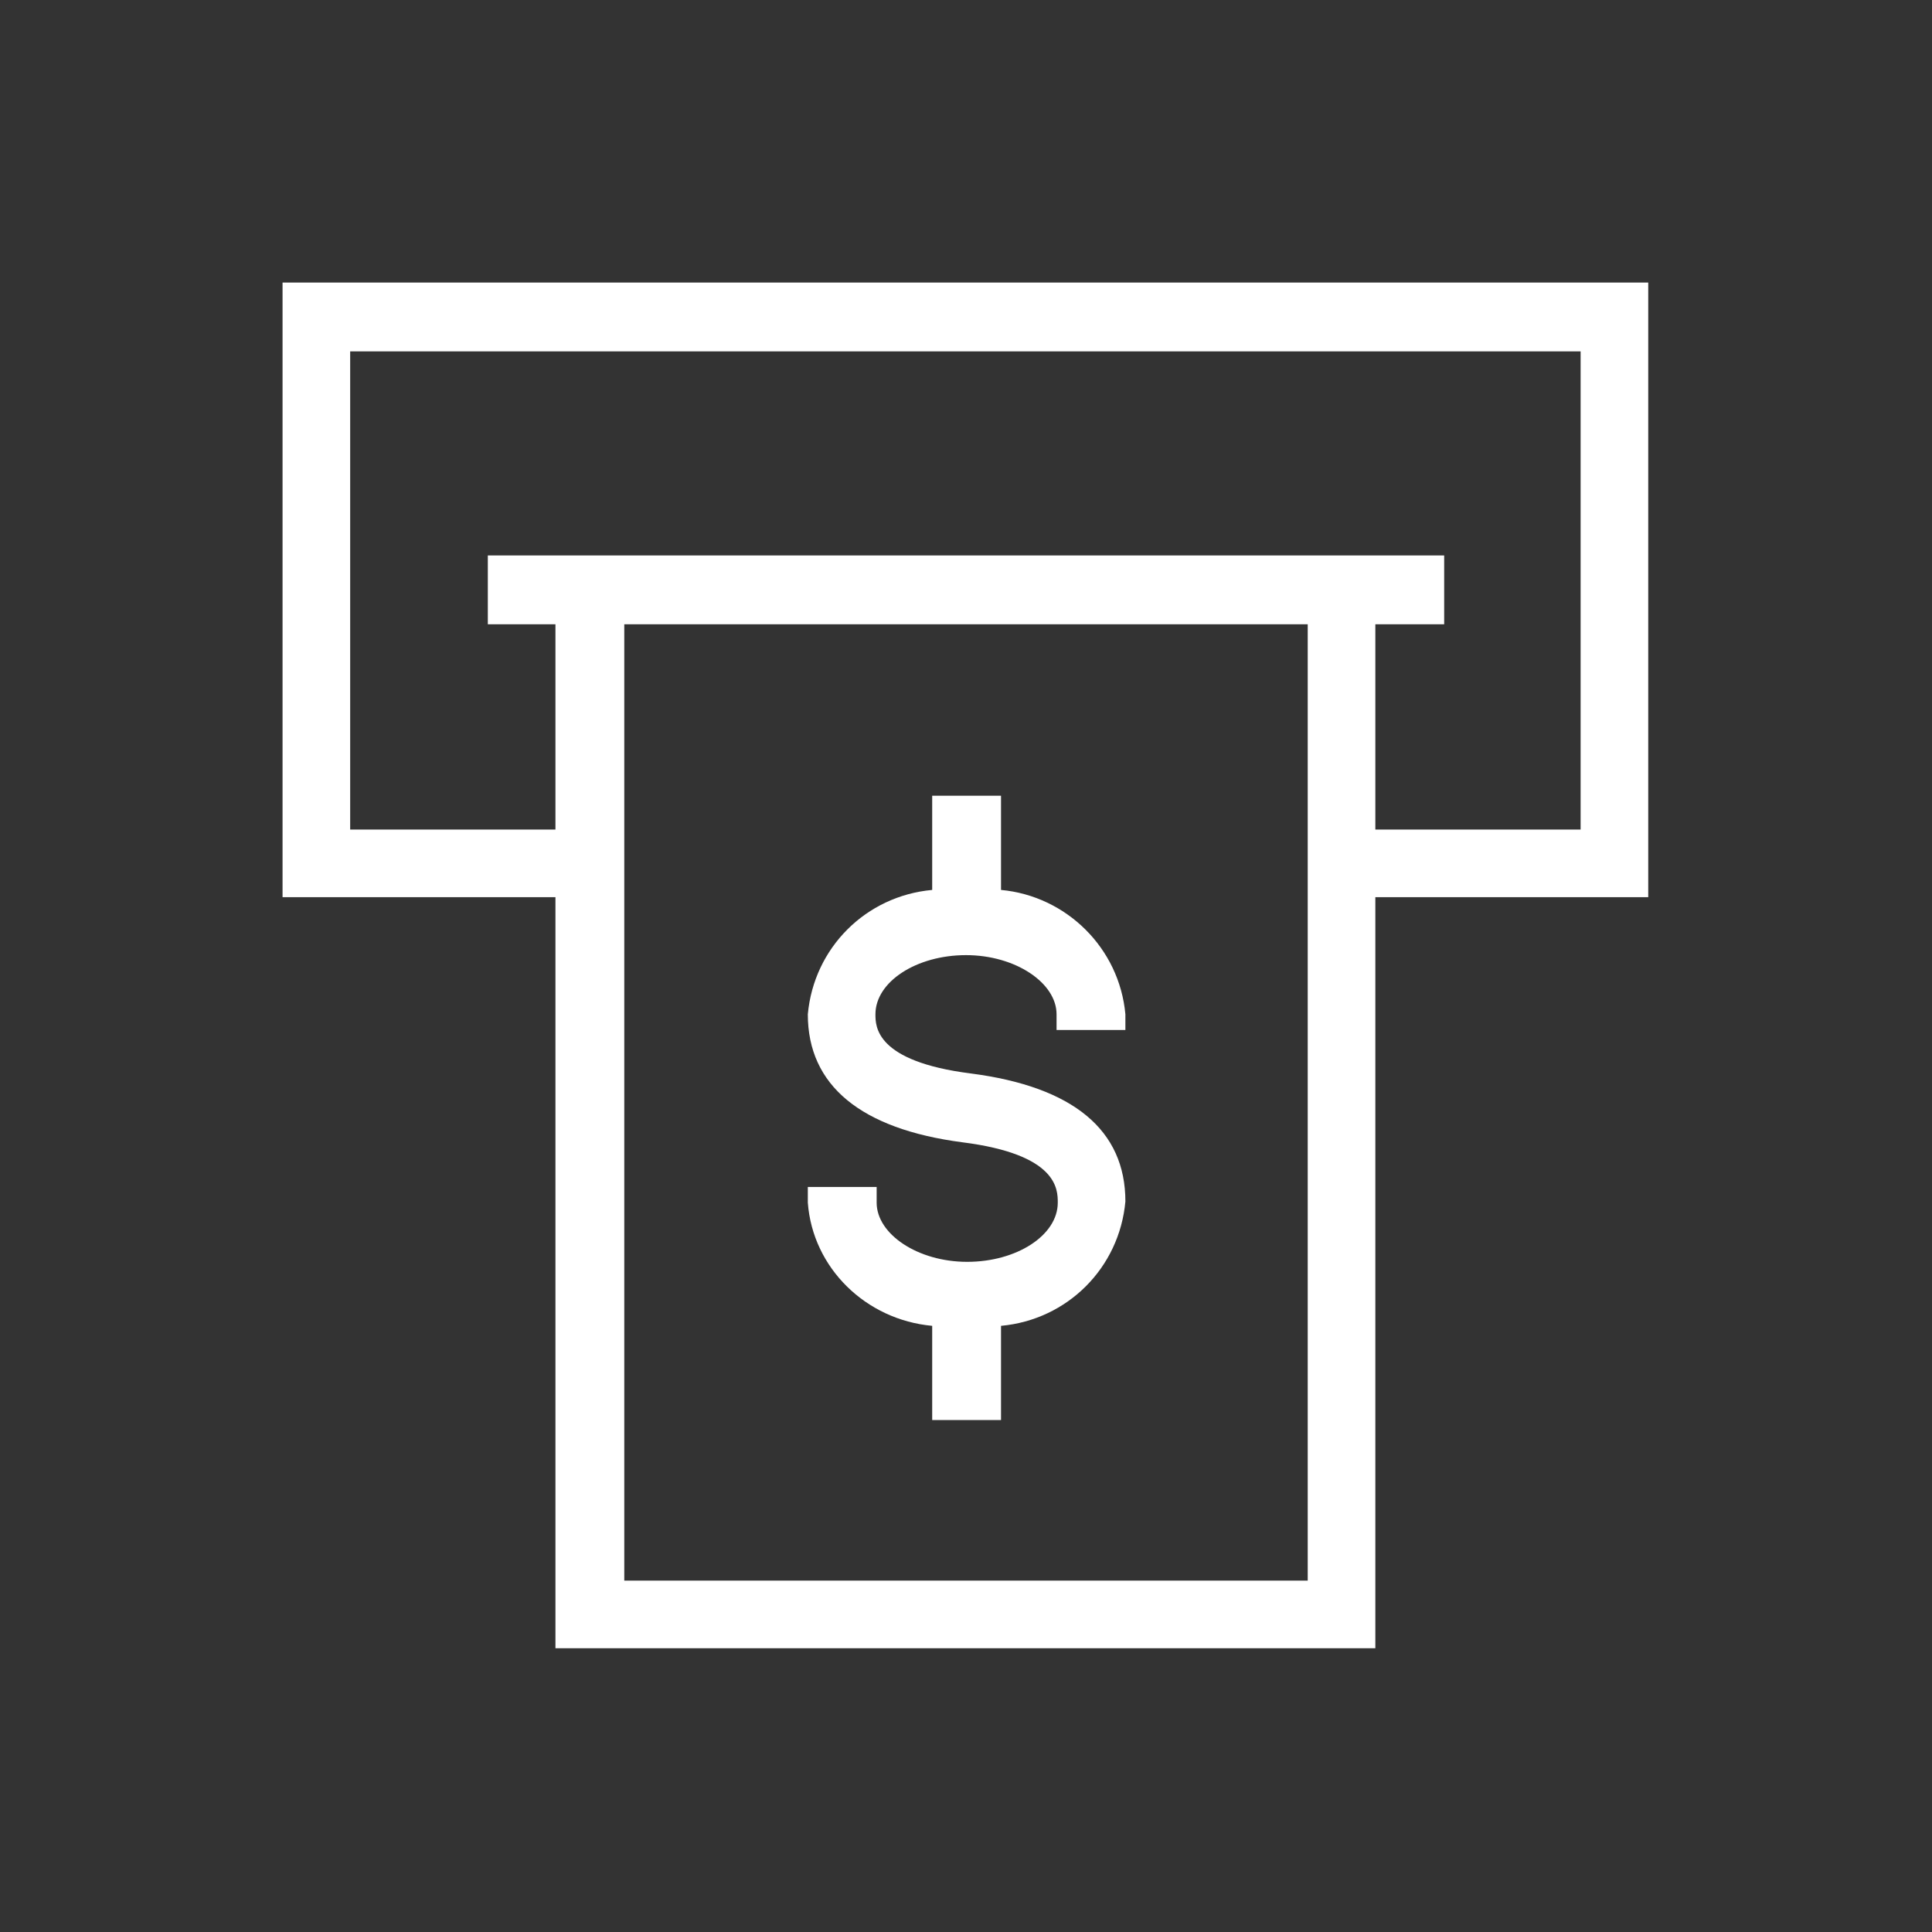 <?xml version="1.0" encoding="utf-8"?>
<!-- Generator: Adobe Illustrator 28.3.0, SVG Export Plug-In . SVG Version: 6.00 Build 0)  -->
<svg version="1.1" id="Layer_1" xmlns="http://www.w3.org/2000/svg" xmlns:xlink="http://www.w3.org/1999/xlink" x="0px" y="0px"
	 viewBox="0 0 160 160" style="enable-background:new 0 0 160 160;" xml:space="preserve">
<rect x="0" y="0" width="160" height="160" fill="#333333" stroke="none"/>
<style type="text/css">
	.st0{fill:none;}
	.st1{fill:#FFFFFF;}
</style>
<g id="_24_X_24_BOX">
	<rect x="68" y="68" class="st0" width="24" height="24"/>
</g>
<g id="ICON_OUTLINES">
	<path class="st1" d="M23.4,23.4v50.9H46v62.2h67.9V74.3h22.6V23.4H23.4z M108.3,130.9H51.7V51.7h56.6V130.9z M130.9,68.7h-17v-17
		h5.7V46H40.4v5.7H46v17h-17V29.1h101.9V68.7z"/>
	<path class="st1" d="M77.2,109.8v7.8h5.7v-7.8c5.5-0.5,9.8-4.8,10.3-10.3c0-5.9-4.3-9.5-12.8-10.6c-7.9-1-7.9-3.9-7.9-4.9
		c0-2.7,3.4-4.9,7.5-4.9s7.5,2.3,7.5,4.9v1.3h5.7V84c-0.5-5.5-4.9-9.8-10.3-10.3v-7.8h-5.7v7.8c-5.5,0.5-9.8,4.8-10.3,10.3
		c0,5.9,4.4,9.5,12.8,10.6c7.9,1,7.9,3.9,7.9,5c0,2.7-3.4,4.9-7.5,4.9s-7.5-2.3-7.5-4.9v-1.3h-5.7v1.3
		C67.3,105,71.7,109.3,77.2,109.8L77.2,109.8z"/>
</g>
</svg>
